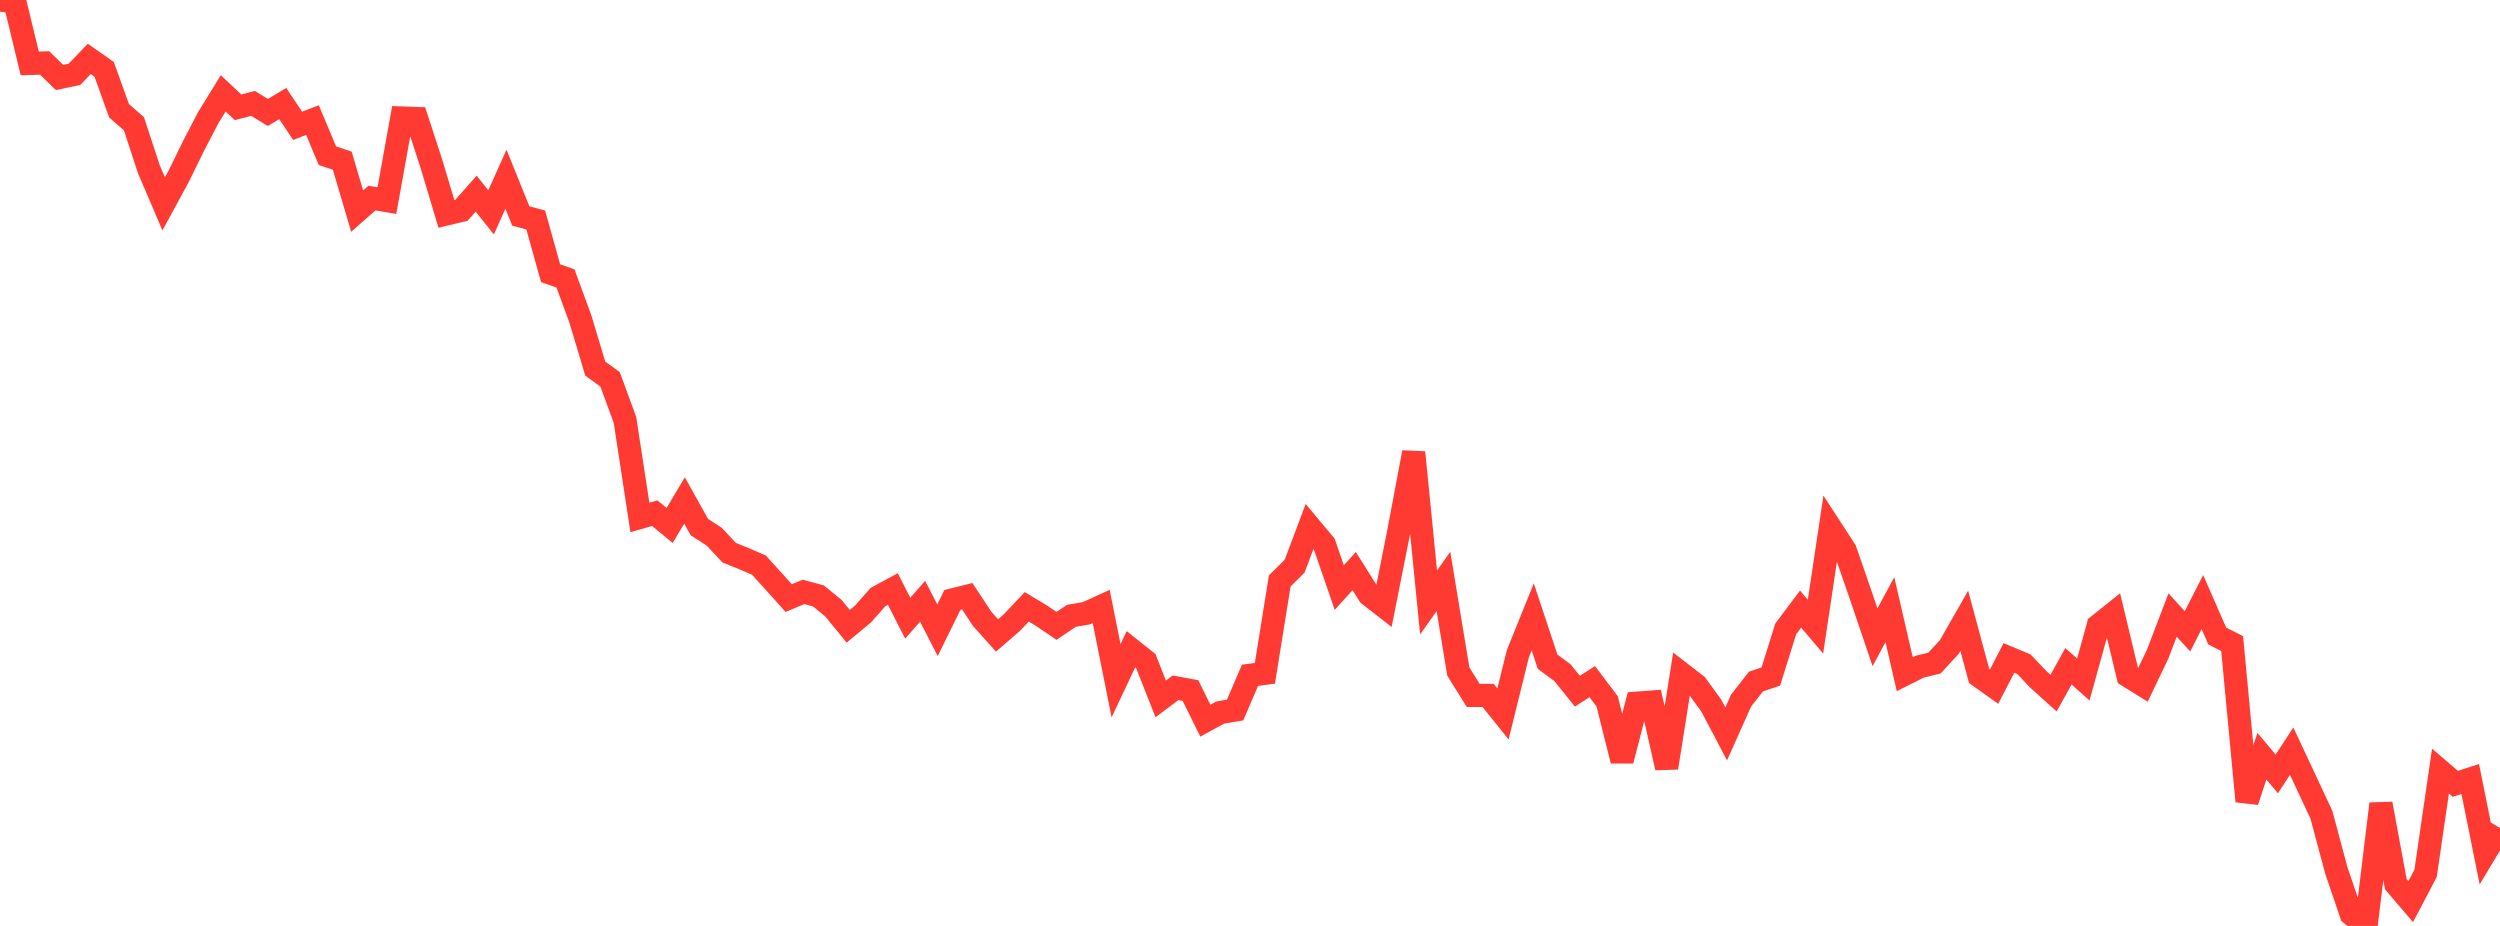 <?xml version="1.0" standalone="no"?>
<!DOCTYPE svg PUBLIC "-//W3C//DTD SVG 1.1//EN" "http://www.w3.org/Graphics/SVG/1.1/DTD/svg11.dtd">

<svg width="135" height="50" viewBox="0 0 135 50" preserveAspectRatio="none" 
  xmlns="http://www.w3.org/2000/svg"
  xmlns:xlink="http://www.w3.org/1999/xlink">


<polyline points="0.0, 0.0 0.804, 0.104 1.607, 3.426 2.411, 3.4 3.214, 4.185 4.018, 4.016 4.821, 3.181 5.625, 3.745 6.429, 5.98 7.232, 6.683 8.036, 9.131 8.839, 11.01 9.643, 9.53 10.446, 7.892 11.25, 6.345 12.054, 5.041 12.857, 5.796 13.661, 5.582 14.464, 6.073 15.268, 5.592 16.071, 6.794 16.875, 6.485 17.679, 8.408 18.482, 8.677 19.286, 11.401 20.089, 10.697 20.893, 10.833 21.696, 6.371 22.5, 6.4 23.304, 8.872 24.107, 11.553 24.911, 11.362 25.714, 10.457 26.518, 11.468 27.321, 9.677 28.125, 11.665 28.929, 11.878 29.732, 14.753 30.536, 15.037 31.339, 17.22 32.143, 19.903 32.946, 20.487 33.75, 22.682 34.554, 27.942 35.357, 27.712 36.161, 28.375 36.964, 27.025 37.768, 28.465 38.571, 28.982 39.375, 29.846 40.179, 30.169 40.982, 30.516 41.786, 31.402 42.589, 32.297 43.393, 31.961 44.196, 32.181 45.0, 32.836 45.804, 33.819 46.607, 33.152 47.411, 32.242 48.214, 31.808 49.018, 33.383 49.821, 32.468 50.625, 34.035 51.429, 32.397 52.232, 32.196 53.036, 33.417 53.839, 34.314 54.643, 33.62 55.446, 32.768 56.25, 33.254 57.054, 33.798 57.857, 33.255 58.661, 33.116 59.464, 32.749 60.268, 36.763 61.071, 35.061 61.875, 35.701 62.679, 37.74 63.482, 37.14 64.286, 37.289 65.089, 38.917 65.893, 38.478 66.696, 38.342 67.5, 36.465 68.304, 36.359 69.107, 31.371 69.911, 30.572 70.714, 28.437 71.518, 29.399 72.321, 31.73 73.125, 30.84 73.929, 32.116 74.732, 32.741 75.536, 28.693 76.339, 24.43 77.143, 32.532 77.946, 31.398 78.75, 36.264 79.554, 37.554 80.357, 37.553 81.161, 38.554 81.964, 35.302 82.768, 33.313 83.571, 35.732 84.375, 36.326 85.179, 37.326 85.982, 36.807 86.786, 37.871 87.589, 41.077 88.393, 37.971 89.196, 37.911 90.0, 41.459 90.804, 36.378 91.607, 36.999 92.411, 38.105 93.214, 39.631 94.018, 37.832 94.821, 36.804 95.625, 36.532 96.429, 33.961 97.232, 32.891 98.036, 33.839 98.839, 28.485 99.643, 29.723 100.446, 32.043 101.25, 34.414 102.054, 32.923 102.857, 36.407 103.661, 36.003 104.464, 35.805 105.268, 34.931 106.071, 33.525 106.875, 36.507 107.679, 37.08 108.482, 35.528 109.286, 35.864 110.089, 36.706 110.893, 37.429 111.696, 35.979 112.5, 36.692 113.304, 33.782 114.107, 33.14 114.911, 36.494 115.714, 36.993 116.518, 35.313 117.321, 33.211 118.125, 34.091 118.929, 32.513 119.732, 34.347 120.536, 34.754 121.339, 43.269 122.143, 40.836 122.946, 41.791 123.75, 40.564 124.554, 42.281 125.357, 44 126.161, 47.003 126.964, 49.361 127.768, 50.0 128.571, 43.405 129.375, 47.747 130.179, 48.688 130.982, 47.16 131.786, 41.64 132.589, 42.326 133.393, 42.068 134.196, 46.053 135.0, 44.712" fill="none" stroke="#ff3a33" stroke-width="1.25"/>

</svg>